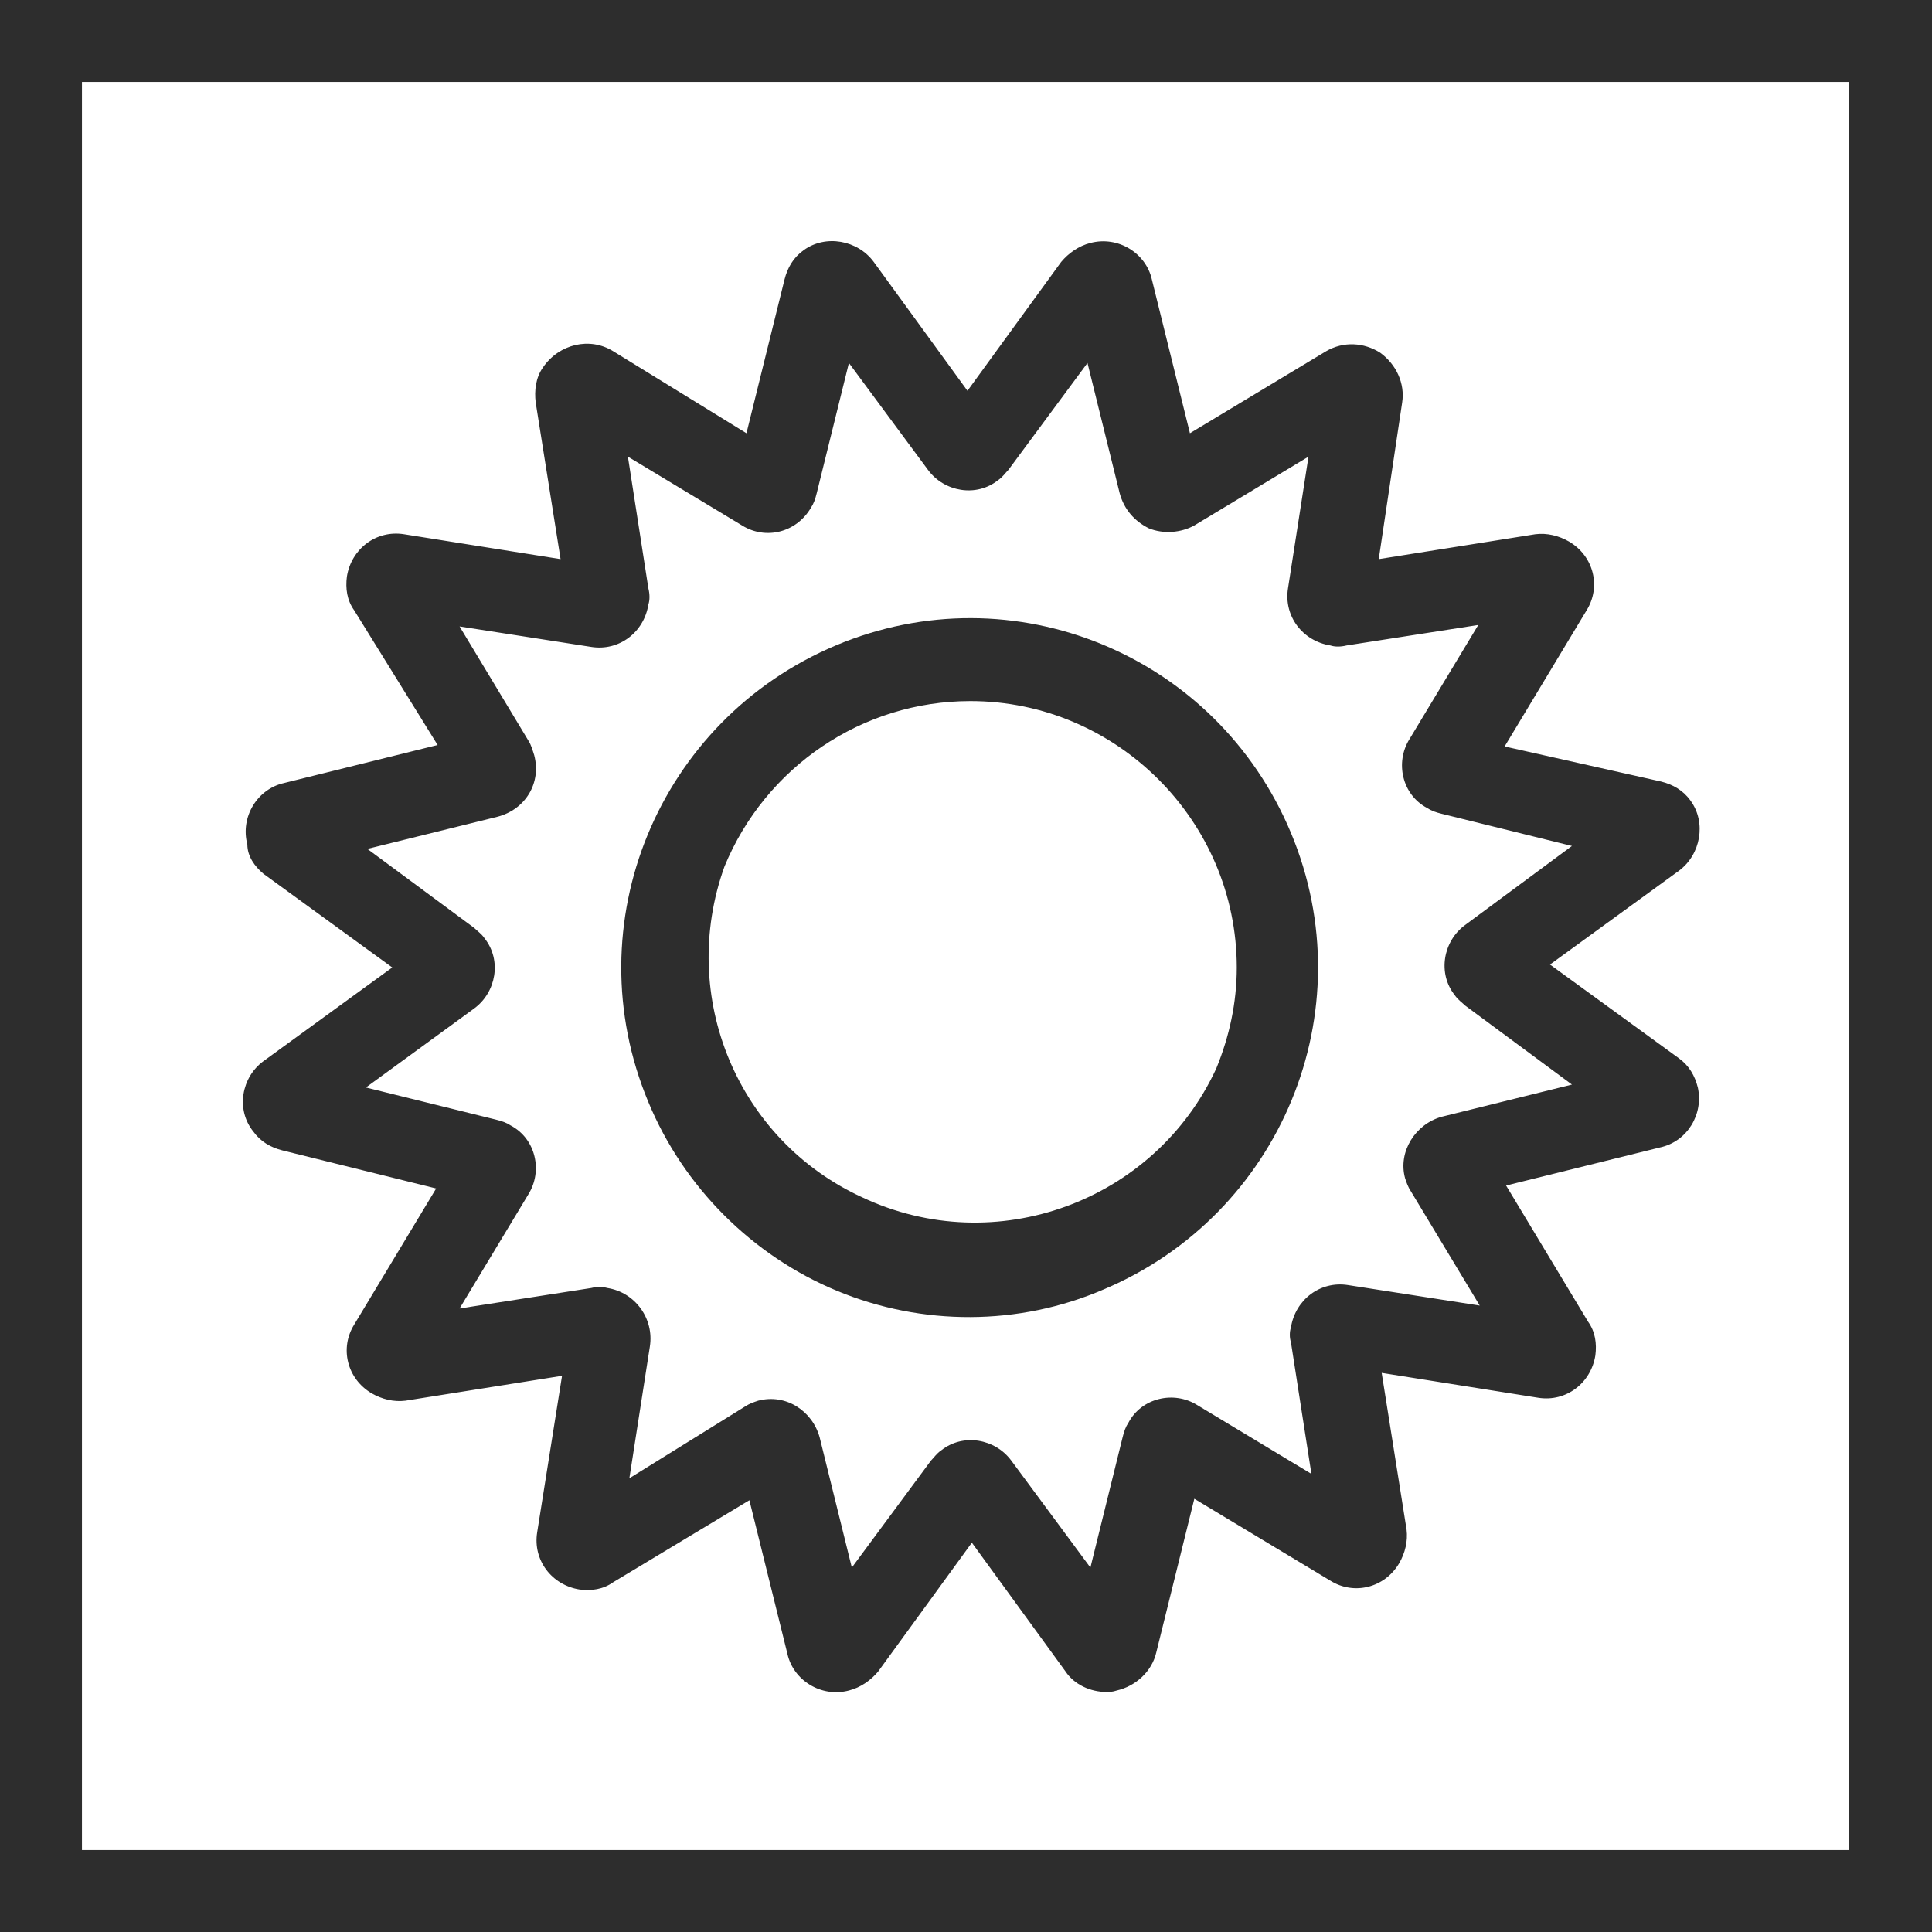 <?xml version="1.0" encoding="utf-8"?>
<svg version="1.1" id="Layer_1" xmlns="http://www.w3.org/2000/svg" xmlns:xlink="http://www.w3.org/1999/xlink" x="0px" y="0px"
	 viewBox="0 0 132 132" style="enable-background:new 0 0 132 132;" xml:space="preserve" width="132" height="132">
<style type="text/css">
	.st0{fill:#2D2D2D;}
</style>
<path class="st0" d="M0,0v132h132V0H0z M126.4,126.4H5.6V5.6h120.7V126.4z"/>
<path class="st0" d="M57.2,88.2c5.8,2.4,12.4,2.4,18.2-0.1c12.1-5.1,17.9-19,12.8-31.2S69.2,39,57.1,44.1s-17.9,19-12.8,31.2
	C46.7,81.1,51.4,85.8,57.2,88.2z M49.5,59.2c2.8-6.8,9.4-11.3,16.8-11.3c10,0,18.2,8.2,18.2,18.2c0,2.4-0.5,4.7-1.4,6.9
	c-4.2,9.1-15.1,13.1-24.2,8.8C50.4,77.9,46.3,68.1,49.5,59.2z"/>
<path class="st0" d="M18,59.7l8.8,6.4L18,72.5c-1.5,1.1-1.9,3.3-0.7,4.8c0.5,0.7,1.2,1.1,2,1.3l10.5,2.6l-5.6,9.3c-1,1.6-0.5,3.7,1.2,4.7
	c0.7,0.4,1.5,0.6,2.3,0.5L38.4,94l-1.7,10.7c-0.3,1.9,1,3.6,2.9,3.9c0.8,0.1,1.6,0,2.3-0.5l9.3-5.6l2.6,10.5c0.4,1.8,2.3,3,4.2,2.5
	c0.8-0.2,1.5-0.7,2-1.3l6.4-8.8l6.4,8.8c0.6,0.9,1.7,1.4,2.8,1.4c0.2,0,0.4,0,0.7-0.1c1.3-0.3,2.4-1.3,2.7-2.6l2.6-10.5l9.3,5.6
	c1.6,1,3.7,0.5,4.7-1.2c0.4-0.7,0.6-1.5,0.5-2.3l-1.7-10.7l10.7,1.7c1.9,0.3,3.6-1,3.9-2.9c0.1-0.8,0-1.6-0.5-2.3l-5.6-9.3l10.5-2.6
	c1.9-0.4,3-2.3,2.6-4.1c-0.2-0.8-0.6-1.5-1.3-2l-8.8-6.4l8.8-6.4c1.5-1.1,1.9-3.3,0.8-4.8c-0.5-0.7-1.2-1.1-2-1.3L102.8,51l5.6-9.3
	c1-1.6,0.5-3.7-1.2-4.7c-0.7-0.4-1.5-0.6-2.3-0.5l-10.7,1.7l1.6-10.7c0.2-1.3-0.4-2.6-1.5-3.4c-1.1-0.7-2.5-0.8-3.7-0.1l-9.3,5.6
	l-2.6-10.5c-0.4-1.8-2.3-3-4.2-2.5c-0.8,0.2-1.5,0.7-2,1.3l-6.4,8.8l-6.4-8.8c-1.1-1.5-3.3-1.9-4.8-0.8c-0.7,0.5-1.1,1.2-1.3,2
	l-2.6,10.5L41.9,24c-1.6-1-3.7-0.5-4.8,1.1c-0.5,0.7-0.6,1.6-0.5,2.4l1.7,10.7l-10.7-1.7c-1.9-0.3-3.6,1-3.9,2.9
	c-0.1,0.8,0,1.6,0.5,2.3l5.7,9.2l-10.5,2.6c-1.8,0.4-3,2.3-2.5,4.2C16.9,58.5,17.4,59.2,18,59.7z M34,55.8c1.9-0.5,3-2.3,2.5-4.2
	c-0.1-0.3-0.2-0.7-0.4-1l-4.7-7.8l9,1.4c1.9,0.3,3.6-1,3.9-2.9c0.1-0.3,0.1-0.7,0-1.1l-1.4-9l7.8,4.7c1.6,1,3.7,0.5,4.7-1.2
	c0.2-0.3,0.3-0.6,0.4-1l2.2-8.9l5.4,7.3c1.1,1.5,3.3,1.9,4.8,0.7c0.3-0.2,0.5-0.5,0.7-0.7l5.4-7.3l2.2,8.9c0.3,1.1,1,1.9,2,2.4
	c1,0.4,2.2,0.3,3.1-0.2l7.8-4.7l-1.4,9c-0.3,1.9,1,3.6,2.9,3.9c0.3,0.1,0.7,0.1,1.1,0l9-1.4l-4.7,7.8c-1,1.6-0.5,3.8,1.2,4.7
	c0.3,0.2,0.6,0.3,1,0.4l8.9,2.2l-7.3,5.4c-1.5,1.1-1.9,3.3-0.7,4.8c0.2,0.3,0.5,0.5,0.7,0.7l7.3,5.4l-8.9,2.2
	c-1.8,0.5-3,2.4-2.5,4.2c0.1,0.3,0.2,0.6,0.4,0.9l4.7,7.8l-9-1.4c-1.9-0.3-3.6,1-3.9,2.9c-0.1,0.3-0.1,0.7,0,1l1.4,9l-7.8-4.7
	c-1.6-1-3.8-0.5-4.7,1.2c-0.2,0.3-0.3,0.6-0.4,1l-2.2,8.9l-5.4-7.3c-1.1-1.5-3.3-1.9-4.8-0.7c-0.3,0.2-0.5,0.5-0.7,0.7l-5.4,7.3
	l-2.2-8.9c-0.5-1.8-2.3-3-4.2-2.5c-0.3,0.1-0.6,0.2-0.9,0.4L43,101l1.4-9c0.3-1.9-1-3.7-2.9-4c-0.4-0.1-0.7-0.1-1.1,0l-9,1.4
	l4.7-7.8c1-1.6,0.5-3.8-1.2-4.7c-0.3-0.2-0.6-0.3-1-0.4l-8.9-2.2l7.4-5.4c1.5-1.1,1.9-3.3,0.7-4.8c-0.2-0.3-0.5-0.5-0.7-0.7
	l-7.3-5.4L34,55.8z"/>
</svg>
